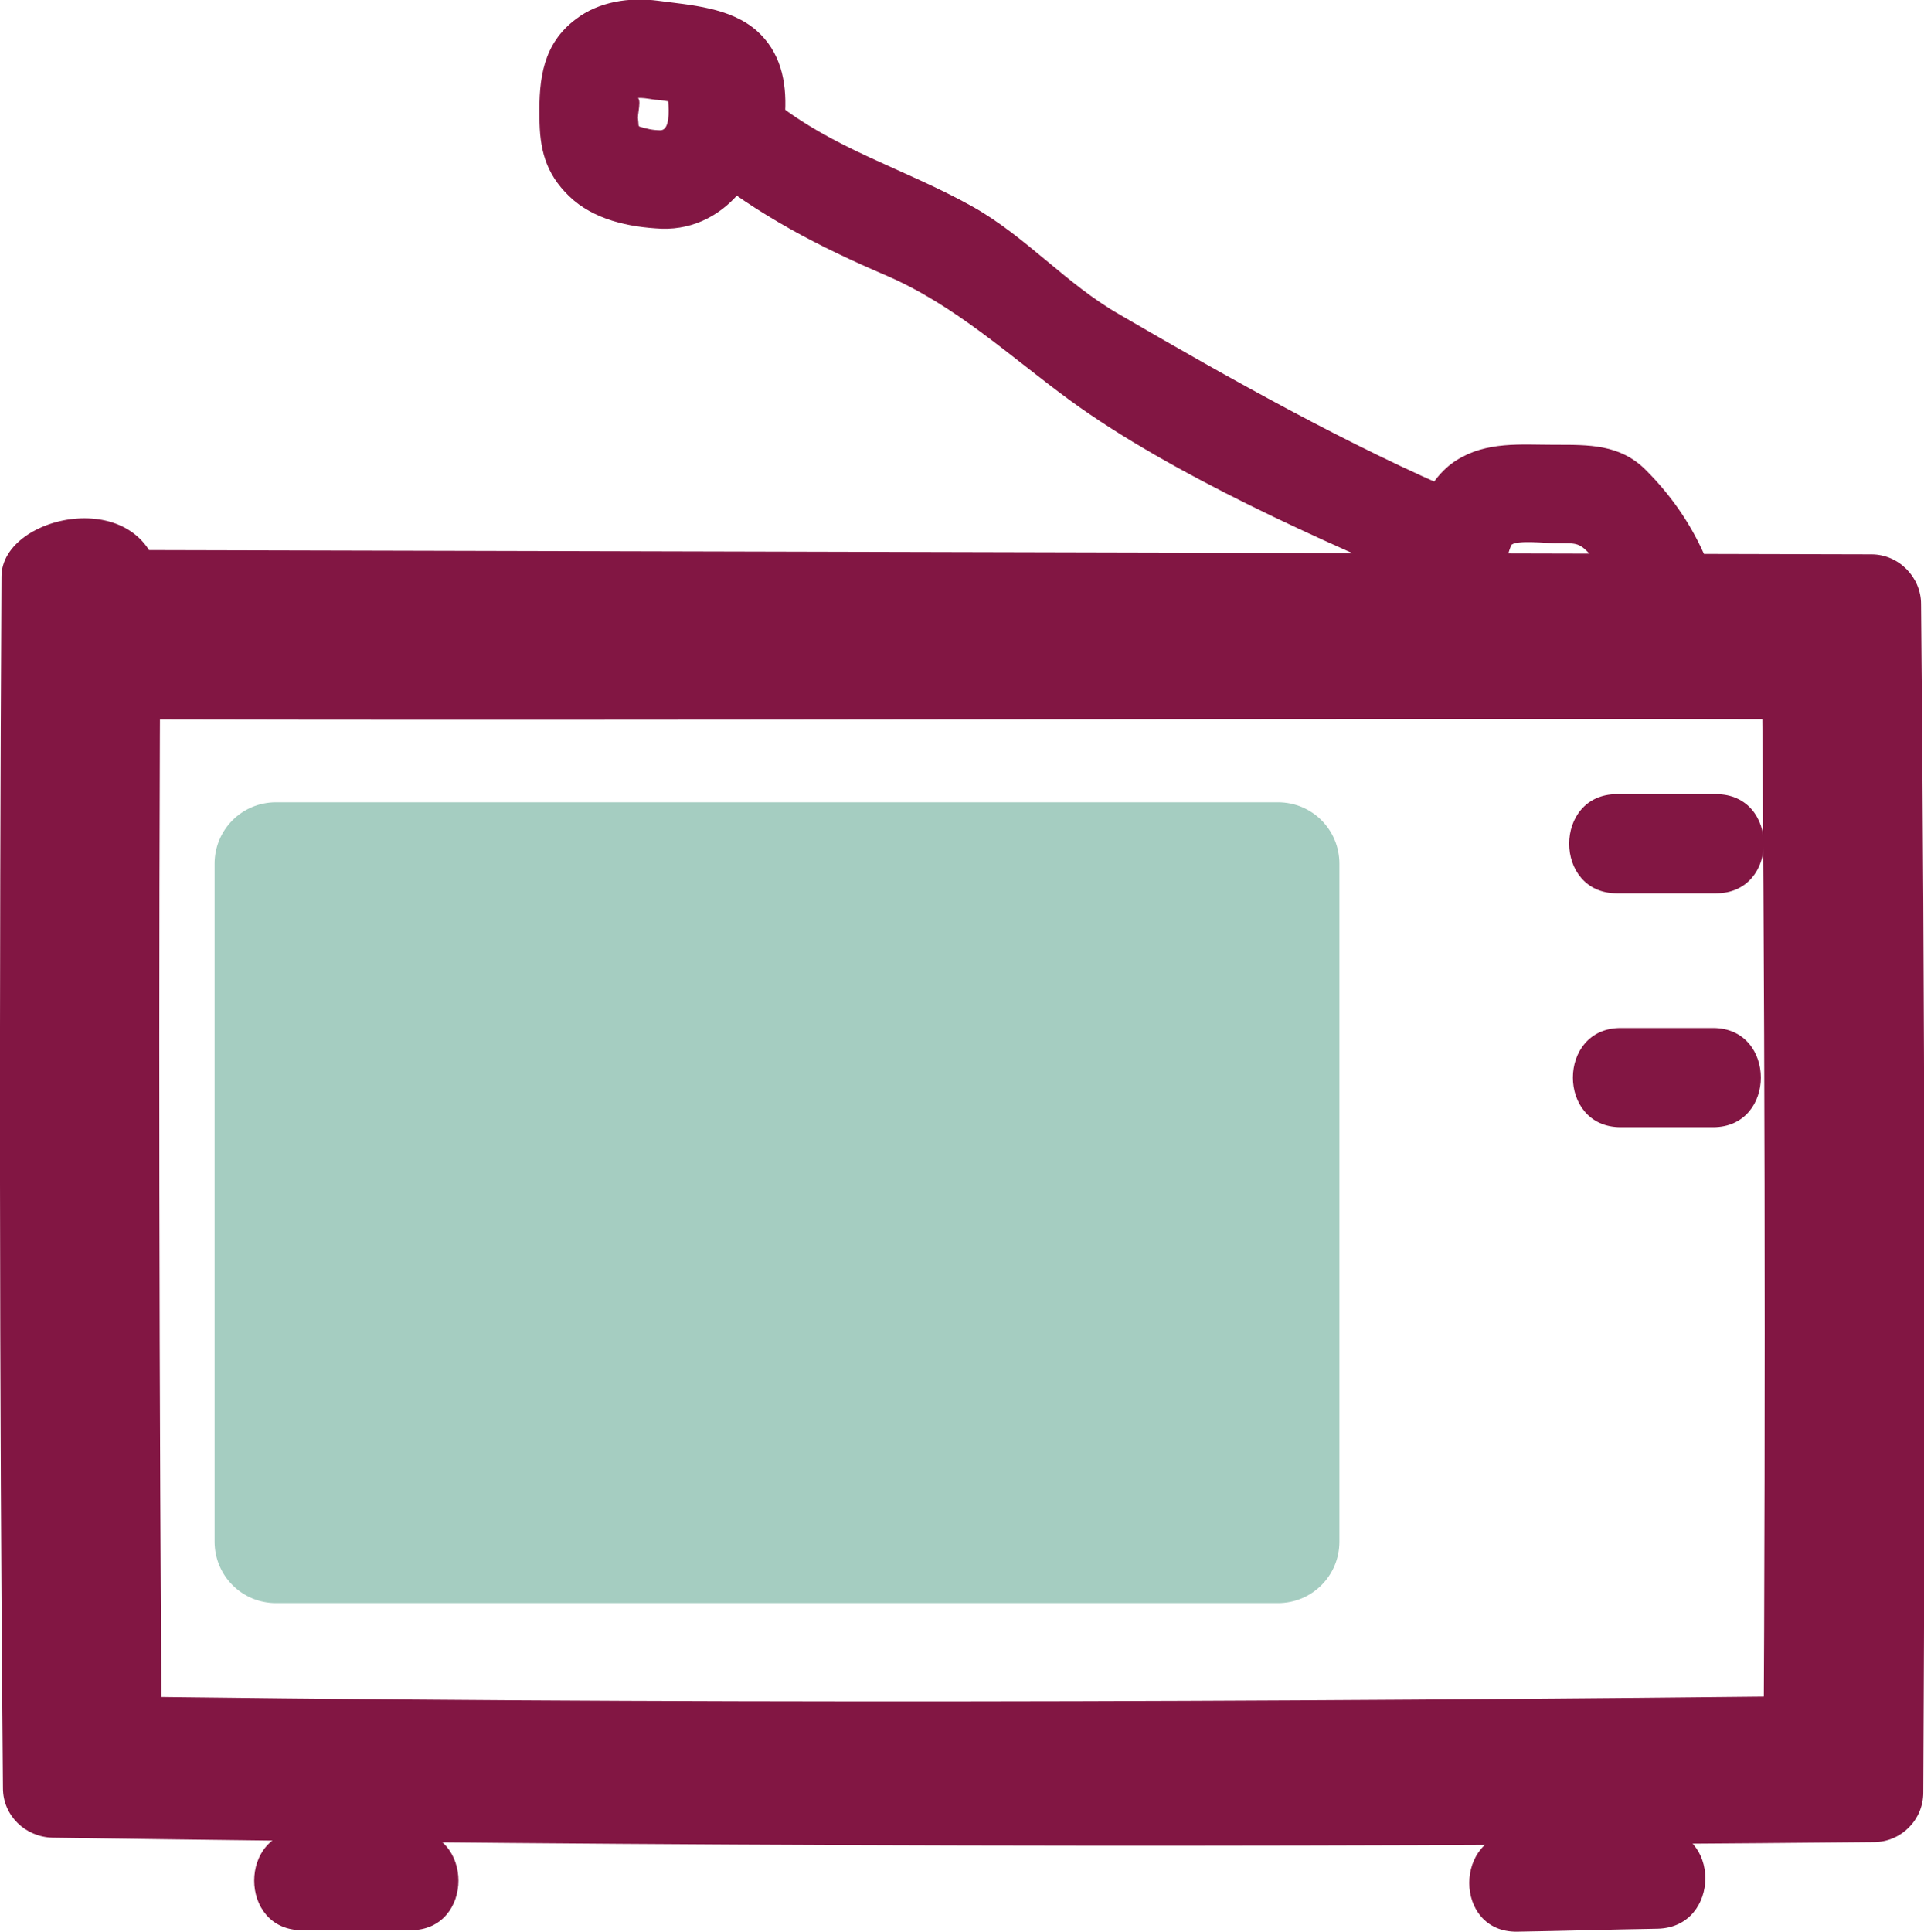 <?xml version="1.0" encoding="UTF-8"?> <svg xmlns="http://www.w3.org/2000/svg" id="Layer_2" viewBox="0 0 26 26.1"><defs><style>.cls-1{fill:#a5cdc1;}.cls-1,.cls-2{stroke-width:0px;}.cls-2{fill:#821643;}</style></defs><g id="Layer_1-2"><path class="cls-2" d="M1.35,9.72c8.07.02,16.08-.02,24.15,0-.22-.22-1.48-1.54-1.7-1.76.05,5.35.06,10.71.03,16.06.22-.22,1.17-.89,1.39-1.11-8.2.09-16.23.12-24.44,0,.22.22,1.18,1.15,1.41,1.37-.04-5.46-.05-10.91-.02-16.37-.14-1.39-2.15-.98-2.15-.12-.03,5.46-.03,10.91.02,16.37,0,.37.3.66.67.67,8.2.12,16.41.14,24.61.06.37,0,.67-.3.67-.67.03-5.35.02-10.71-.03-16.06,0-.36-.3-.67-.67-.67-8.07-.02-16.14-.04-24.21-.06-.86,0-.59,2.29.27,2.29Z"></path><path class="cls-2" d="M21.85,12.07h1.34c.86,0,.86-1.34,0-1.34h-1.34c-.86,0-.86,1.34,0,1.34Z"></path><path class="cls-2" d="M21.9,15.23h1.25c.86,0,.86-1.34,0-1.34h-1.25c-.86,0-.86,1.34,0,1.34Z"></path><path class="cls-2" d="M20.31,7.85c.02-.16.05-.33.11-.48.04-.08.5-.03.59-.03.31,0,.33-.02.52.2.15.17.25.4.34.6.35.78,1.5.11,1.15-.67-.19-.42-.45-.79-.78-1.12-.35-.35-.77-.34-1.23-.34-.46,0-.92-.05-1.33.21-.41.26-.6.82-.66,1.28-.05.36.08.72.47.82.32.09.77-.1.82-.47Z"></path><path class="cls-2" d="M9.47,2.28c.78.63,1.59,1.05,2.5,1.44.95.41,1.67,1.09,2.49,1.69,1.37,1,3.42,1.91,4.99,2.57.79.33,1.14-.96.35-1.29-1.56-.66-3.21-1.59-4.67-2.44-.72-.41-1.26-1.05-1.99-1.46-.93-.52-1.88-.77-2.73-1.46-.66-.54-1.61.4-.94.94Z"></path><path class="cls-2" d="M10.61,1.51c.02-.41-.06-.81-.39-1.1-.36-.31-.88-.34-1.33-.4-.38-.05-.8.01-1.11.25-.44.33-.5.8-.49,1.32,0,.43.08.76.4,1.07.33.32.81.42,1.25.44.91.03,1.52-.88,1.43-1.72-.04-.36-.28-.67-.67-.67-.34,0-.7.3-.67.67.01.14.02.38-.1.39-.11,0-.19-.02-.29-.05-.04-.05-.06-.05-.05-.02.04.11.05.08.03-.1,0-.09.08-.36-.08-.24.08-.06.27,0,.35,0,.12.01.25.04.37.07.14.06.15.03.02-.08,0,.06,0,.11-.01.17-.04.86,1.3.86,1.34,0Z"></path><path class="cls-2" d="M4.08,26.08h1.47c.86,0,.86-1.34,0-1.34h-1.47c-.86,0-.86,1.34,0,1.34Z"></path><path class="cls-2" d="M20.5,26.1c.63-.01,1.27-.03,1.9-.04.86-.02.86-1.35,0-1.34-.63.01-1.27.03-1.9.04-.86.02-.86,1.35,0,1.34Z"></path><path class="cls-1" d="M3.73,21.66c-.46,0-.83-.37-.83-.83v-9.16c0-.46.37-.83.83-.83h13.54c.46,0,.83.37.83.83v9.16c0,.46-.37.83-.83.83H3.73ZM5.02,19.82c-.15,0-.28-.12-.28-.28v-6.59c0-.15.12-.28.28-.28h10.97c.15,0,.28.12.28.28v6.59c0,.15-.12.28-.28.28H5.02Z"></path></g></svg> 